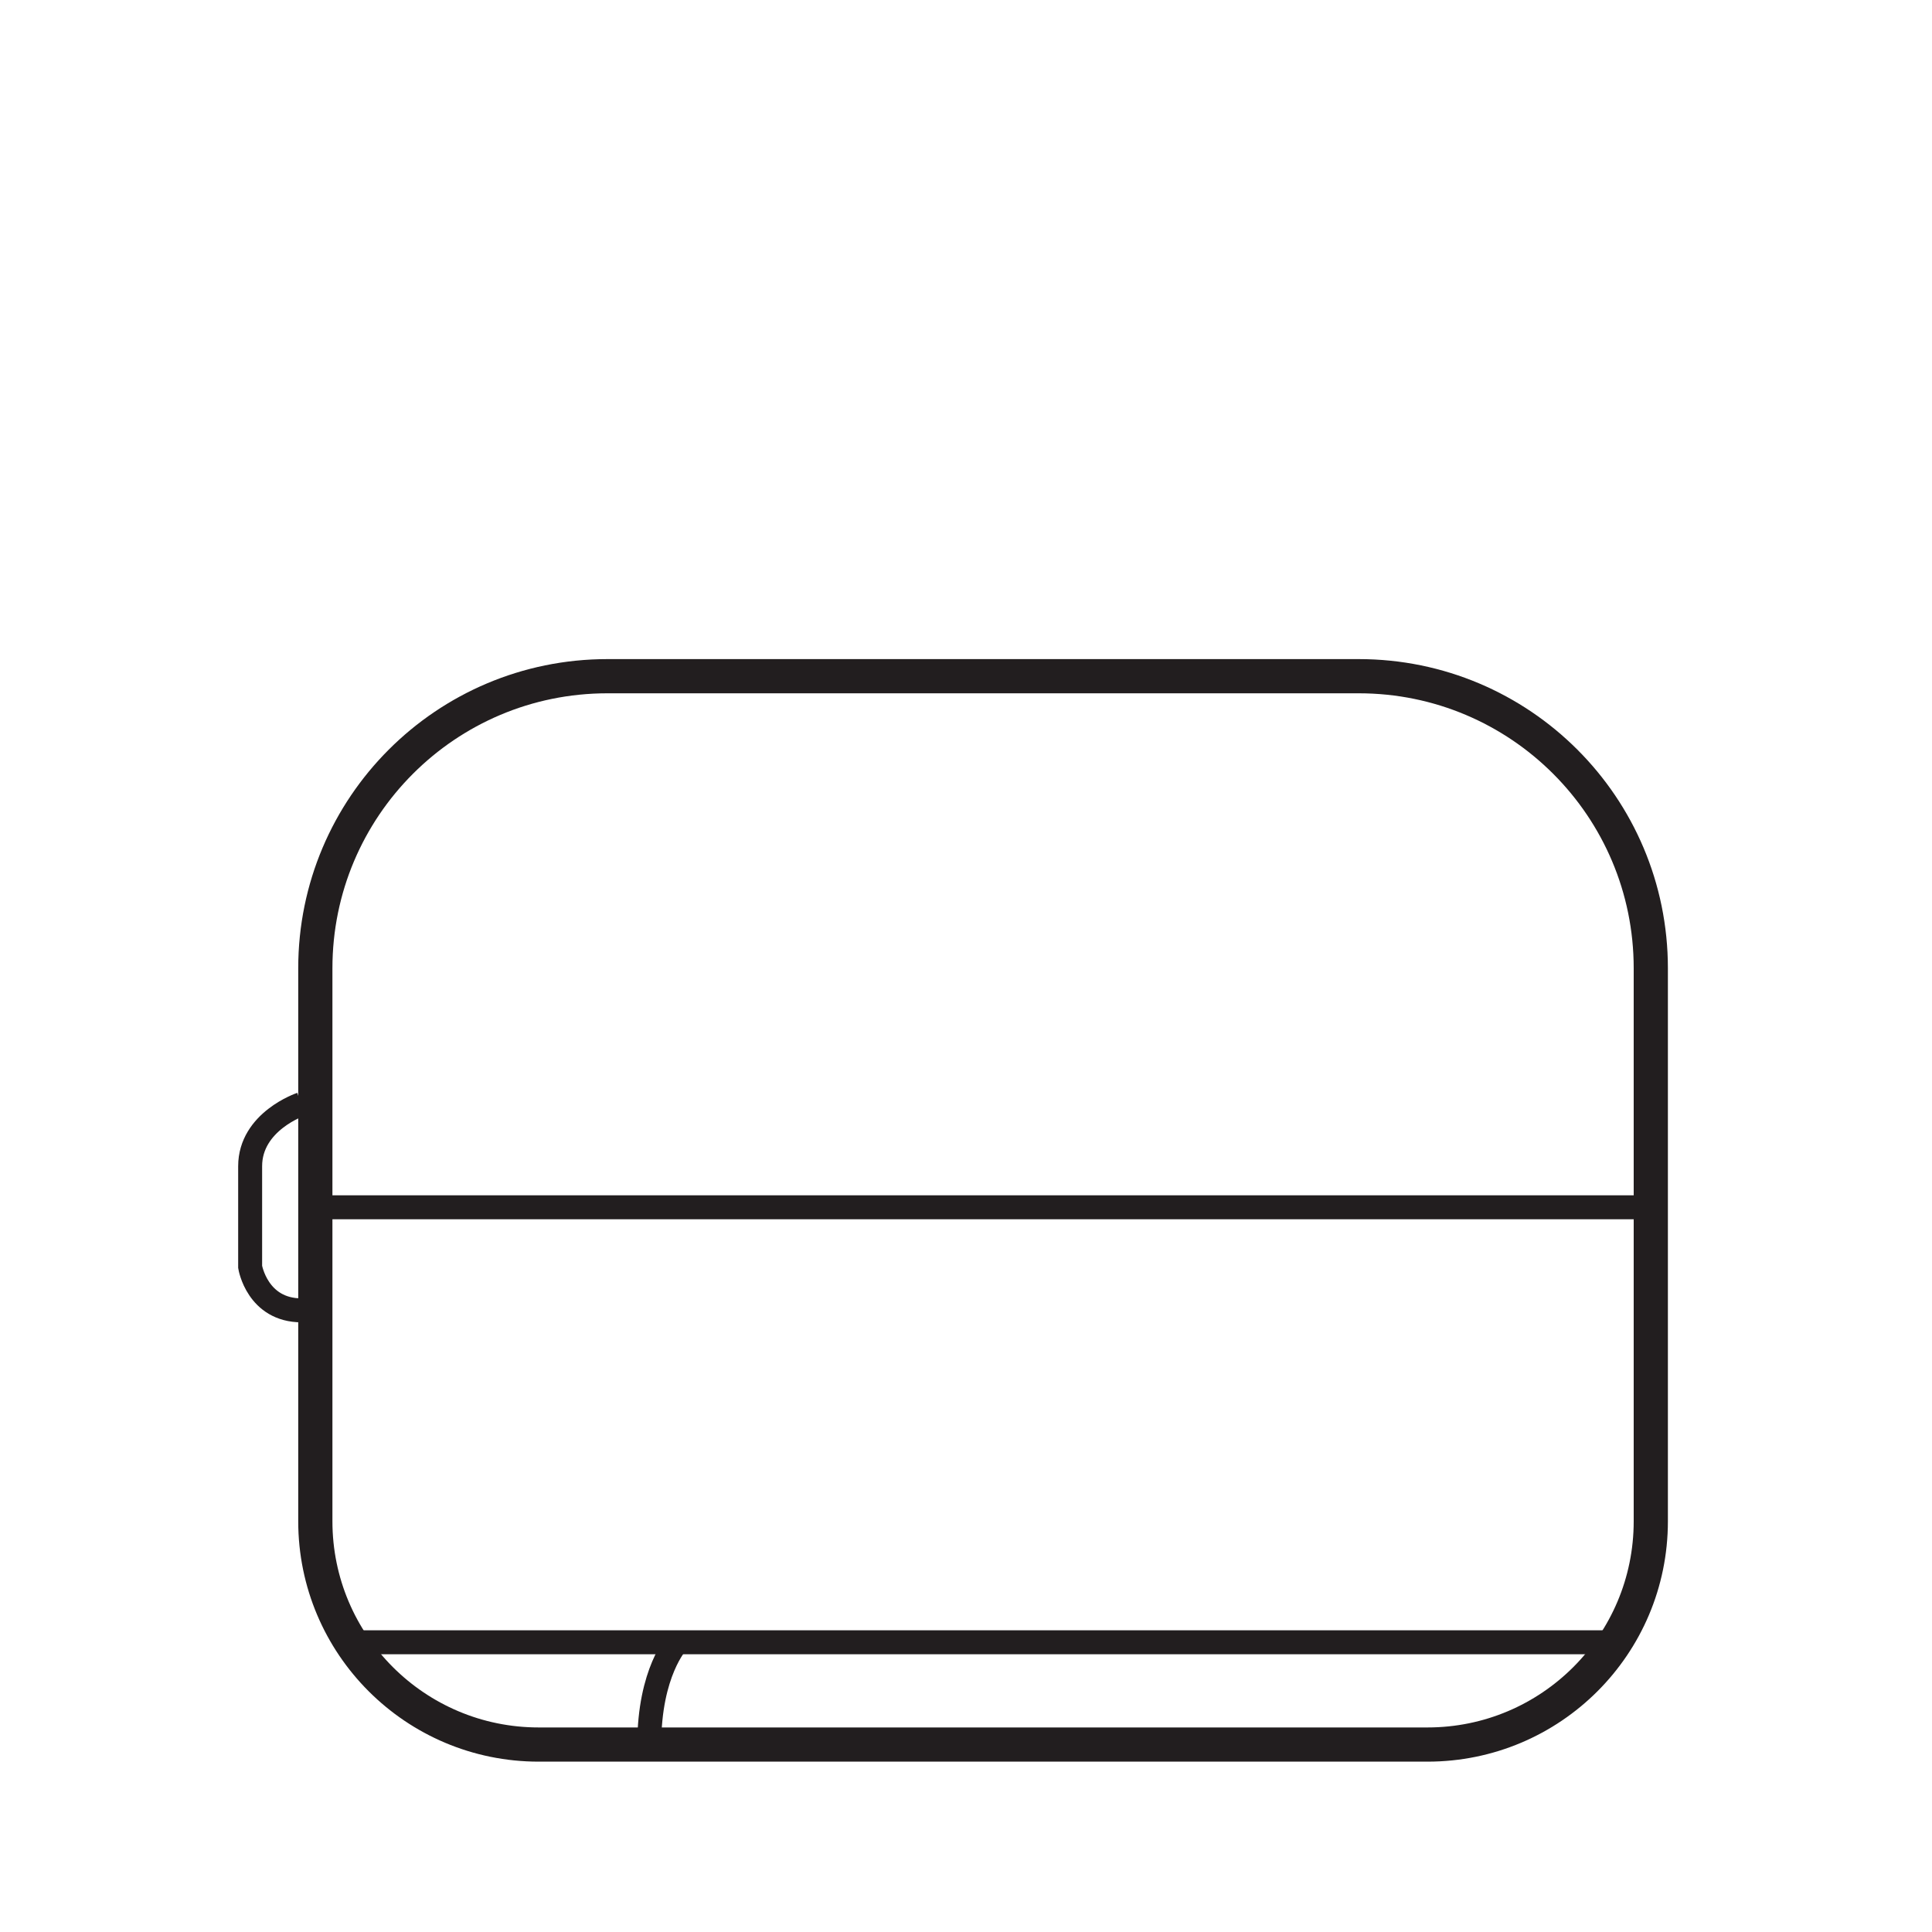 <?xml version="1.0" encoding="UTF-8"?>
<svg width="80px" height="80px" viewBox="0 0 80 80" version="1.1" xmlns="http://www.w3.org/2000/svg" xmlns:xlink="http://www.w3.org/1999/xlink">
    <title>ic_ar01_pc</title>
    <g id="ic_ar01_pc" stroke="none" stroke-width="1" fill="none" fill-rule="evenodd">
        <g id="编组-2">
            <g id="编组" transform="translate(10, 28)">
                <path d="M15.15,3.40882873e-13 L46.263,3.40882873e-13 C52.944,3.40882873e-13 58.356,5.412 58.356,12.093 L58.356,34.992 C58.356,40.099 54.218,44.238 49.11,44.238 L12.305,44.238 C7.198,44.238 3.057,40.099 3.057,34.992 L3.057,12.093 C3.057,5.412 8.469,3.40882873e-13 15.15,3.40882873e-13" id="Fill-39"></path>
                <path d="M15.15,3.40882873e-13 L46.263,3.40882873e-13 C52.944,3.40882873e-13 58.356,5.412 58.356,12.093 L58.356,34.992 C58.356,40.099 54.218,44.238 49.11,44.238 L12.305,44.238 C7.198,44.238 3.057,40.099 3.057,34.992 L3.057,12.093 C3.057,5.412 8.469,3.40882873e-13 15.15,3.40882873e-13 Z" id="Stroke-40" stroke="#221E1F" stroke-width="1.416"></path>
                <line x1="3.086" y1="21.991" x2="58.33" y2="21.991" id="Stroke-41" stroke="#221E1F" stroke-width="0.992"></line>
                <line x1="4.535" y1="40.003" x2="56.881" y2="40.003" id="Stroke-42" stroke="#221E1F" stroke-width="0.992"></line>
                <path d="M18.039,40.003 C18.039,40.003 16.885,41.237 16.885,44.238" id="Stroke-43" stroke="#221E1F" stroke-width="0.992"></path>
                <path d="M2.467,17.723 C2.467,17.723 0.358,18.43 0.358,20.291 L0.358,24.461 C0.358,24.461 0.651,26.259 2.492,26.259" id="Stroke-44" stroke="#221E1F" stroke-width="0.992"></path>
            </g>
            <rect id="矩形" x="0" y="0" width="80" height="80"></rect>
        </g>
    </g>
</svg>